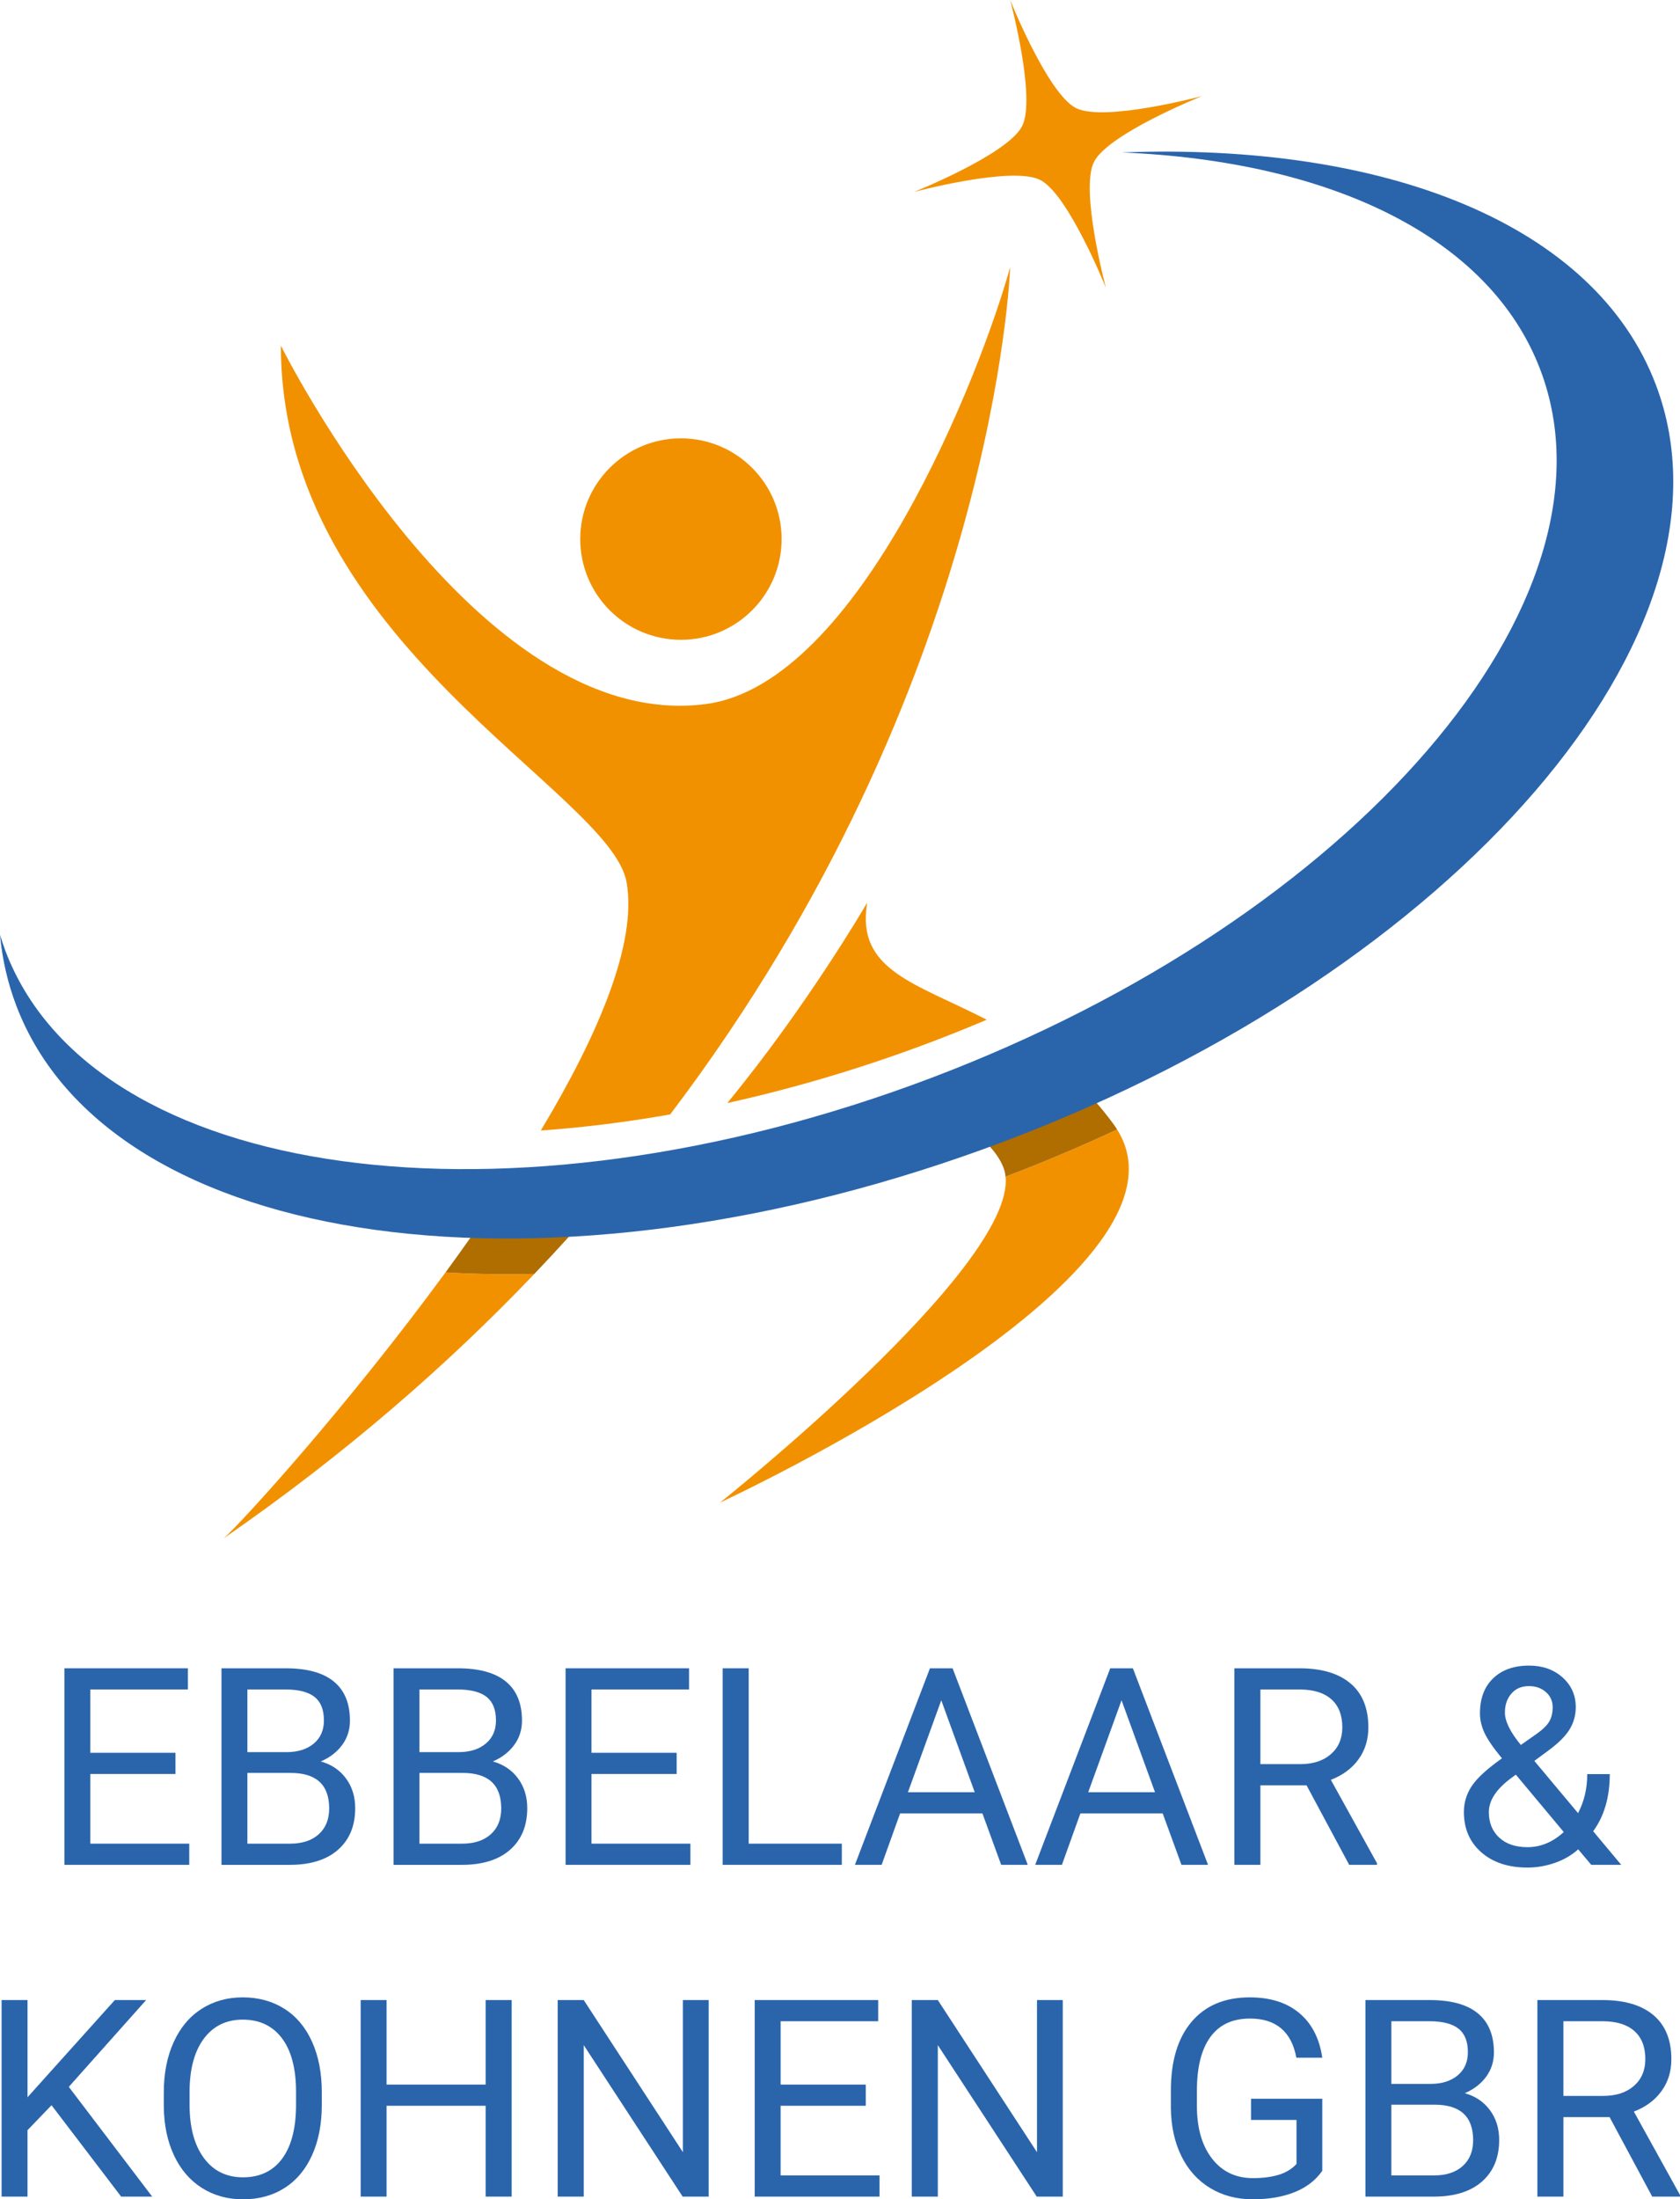 <?xml version="1.0" encoding="utf-8"?>
<!-- Generator: Adobe Illustrator 16.0.3, SVG Export Plug-In . SVG Version: 6.00 Build 0)  -->
<!DOCTYPE svg PUBLIC "-//W3C//DTD SVG 1.1//EN" "http://www.w3.org/Graphics/SVG/1.1/DTD/svg11.dtd">
<svg version="1.1" id="Ebene_1" xmlns="http://www.w3.org/2000/svg" xmlns:xlink="http://www.w3.org/1999/xlink" x="0px" y="0px"
	 width="227.98px" height="298.331px" viewBox="9.43 2.2 227.98 298.331" enable-background="new 9.43 2.2 227.98 298.331"
	 xml:space="preserve">
<g>
	<g>
		<g>
			<path fill="#F29100" d="M115.497,75.323c0,7.546-6.12,13.666-13.663,13.666c-7.546,0-13.664-6.118-13.664-13.666
				c0-7.542,6.117-13.663,13.664-13.663C109.376,61.66,115.497,67.779,115.497,75.323z"/>
			<path fill="#F29100" d="M146.511,2.2c0,0,5.1,12.741,8.938,14.661c3.84,1.922,17.095-1.628,17.095-1.628
				s-12.742,5.101-14.662,8.937c-1.922,3.84,1.629,17.093,1.629,17.093s-5.1-12.739-8.937-14.661
				c-3.841-1.921-17.094,1.631-17.094,1.631s12.739-5.1,14.661-8.937C150.066,15.455,146.511,2.2,146.511,2.2z"/>
			<g>
				<path fill="#F29100" d="M108.119,151.828c9.051-1.998,18.322-4.741,27.626-8.258c2.57-0.973,5.101-1.99,7.589-3.046
					c-9.753-5.012-17.754-6.698-16.226-15.874C127.108,124.649,118.999,138.635,108.119,151.828z"/>
				<path fill="#F29100" d="M107.15,206.017c0,0,66.452-30.745,53.875-50.606c-4.877,2.28-9.925,4.419-15.137,6.394
					C147.156,174.146,107.15,206.017,107.15,206.017z"/>
				<path fill="#F29100" d="M39.808,210.854C39.724,210.781,39.895,210.925,39.808,210.854L39.808,210.854z"/>
				<path fill="#F29100" d="M94.456,121.87c1.46,8.251-3.829,20.69-11.638,33.68c5.695-0.396,11.566-1.123,17.558-2.181
					c44.294-58.429,46.134-114.92,46.134-114.92c-3.998,14.365-20.434,56.526-41.307,59.256
					c-31.433,4.111-57.657-48.617-57.657-48.617C47.547,89.285,92.276,109.54,94.456,121.87z"/>
				<path fill="#F29100" d="M76.568,165.32c-0.058,0.085-0.117,0.172-0.174,0.255c2.162-0.058,4.354-0.17,6.572-0.324
					C80.806,165.318,78.67,165.342,76.568,165.32z"/>
				<path fill="#F29100" d="M69.888,174.795c-13.299,18.149-27.483,33.745-30.078,36.058c16.455-11.382,30.362-23.511,42.137-35.856
					C77.815,175.097,73.789,175.029,69.888,174.795z"/>
				<path fill="#B06D00" d="M154.956,148.427c-3.006,1.295-6.064,2.534-9.186,3.714c-2.161,0.816-4.315,1.591-6.471,2.329
					c2.975,1.578,5.315,3.617,6.294,6.088c0.153,0.387,0.248,0.806,0.293,1.247c5.211-1.974,10.26-4.114,15.136-6.394
					c-0.139-0.22-0.277-0.441-0.435-0.658C158.796,152.304,156.895,150.224,154.956,148.427z"/>
				<path fill="#B06D00" d="M82.966,165.251c-2.217,0.154-4.409,0.267-6.57,0.324c-2.106,3.112-4.296,6.202-6.508,9.222
					c3.903,0.232,7.93,0.3,12.059,0.2c3.234-3.388,6.314-6.794,9.233-10.203C88.399,165.019,85.665,165.168,82.966,165.251z"/>
			</g>
			<path fill="#2A65AC" d="M234.142,54.412c-8.244-21.801-36.655-32.894-72.464-31.533c28.229,1.18,49.943,11.402,56.79,29.511
				c11.836,31.295-25.203,74.3-82.727,96.05c-57.524,21.755-113.75,14.017-125.584-17.278c-0.27-0.716-0.507-1.439-0.727-2.166
				c0.3,3.274,1.021,6.469,2.188,9.558c12.643,33.431,72.703,41.694,134.148,18.459C207.218,133.777,246.782,87.843,234.142,54.412z
				"/>
		</g>
	</g>
	<g>
		<path fill="#2A65AC" d="M33.242,242.838H21.687v9.449H35.11v2.875H18.171V228.5h16.755v2.875h-13.24v8.588h11.555V242.838z"/>
		<path fill="#2A65AC" d="M39.486,255.162V228.5h8.716c2.894,0,5.069,0.599,6.528,1.795c1.458,1.196,2.188,2.966,2.188,5.311
			c0,1.245-0.354,2.347-1.063,3.305c-0.708,0.959-1.672,1.7-2.893,2.225c1.44,0.403,2.579,1.17,3.415,2.299
			c0.836,1.129,1.254,2.475,1.254,4.037c0,2.394-0.775,4.273-2.326,5.641s-3.742,2.051-6.574,2.051H39.486z M43.002,239.872h5.311
			c1.539,0,2.768-0.386,3.69-1.156s1.383-1.817,1.383-3.139c0-1.468-0.428-2.535-1.282-3.202c-0.854-0.666-2.155-1-3.9-1h-5.201
			V239.872z M43.002,242.692v9.596h5.805c1.636,0,2.927-0.424,3.873-1.272c0.946-0.849,1.419-2.018,1.419-3.507
			c0-3.211-1.746-4.816-5.237-4.816H43.002z"/>
		<path fill="#2A65AC" d="M62.834,255.162V228.5h8.716c2.894,0,5.069,0.599,6.528,1.795c1.458,1.196,2.188,2.966,2.188,5.311
			c0,1.245-0.354,2.347-1.063,3.305c-0.708,0.959-1.672,1.7-2.893,2.225c1.44,0.403,2.579,1.17,3.415,2.299
			c0.836,1.129,1.254,2.475,1.254,4.037c0,2.394-0.775,4.273-2.326,5.641s-3.742,2.051-6.574,2.051H62.834z M66.35,239.872h5.311
			c1.539,0,2.768-0.386,3.69-1.156s1.383-1.817,1.383-3.139c0-1.468-0.428-2.535-1.282-3.202c-0.854-0.666-2.155-1-3.9-1H66.35
			V239.872z M66.35,242.692v9.596h5.805c1.636,0,2.927-0.424,3.873-1.272c0.946-0.849,1.419-2.018,1.419-3.507
			c0-3.211-1.746-4.816-5.237-4.816H66.35z"/>
		<path fill="#2A65AC" d="M101.252,242.838H89.697v9.449h13.423v2.875H86.182V228.5h16.755v2.875h-13.24v8.588h11.555V242.838z"/>
		<path fill="#2A65AC" d="M111.031,252.287h12.635v2.875h-16.169V228.5h3.534V252.287z"/>
		<path fill="#2A65AC" d="M142.747,248.186h-11.17l-2.509,6.977h-3.626l10.182-26.662h3.076l10.2,26.662h-3.607L142.747,248.186z
			 M132.639,245.311h9.064l-4.541-12.471L132.639,245.311z"/>
		<path fill="#2A65AC" d="M167.212,248.186h-11.17l-2.509,6.977h-3.626l10.182-26.662h3.076l10.2,26.662h-3.607L167.212,248.186z
			 M157.104,245.311h9.064l-4.541-12.471L157.104,245.311z"/>
		<path fill="#2A65AC" d="M186.732,244.376h-6.263v10.786h-3.534V228.5h8.826c3.004,0,5.313,0.684,6.932,2.051
			c1.617,1.367,2.426,3.357,2.426,5.97c0,1.66-0.448,3.107-1.346,4.34c-0.897,1.233-2.146,2.155-3.745,2.766l6.263,11.316v0.22
			h-3.771L186.732,244.376z M180.47,241.501h5.402c1.745,0,3.134-0.452,4.166-1.356c1.031-0.905,1.547-2.116,1.547-3.633
			c0-1.651-0.491-2.917-1.474-3.798c-0.983-0.88-2.402-1.326-4.258-1.339h-5.384V241.501z"/>
		<path fill="#2A65AC" d="M208.084,248.002c0-1.281,0.357-2.46,1.071-3.534s2.078-2.325,4.093-3.754
			c-1.185-1.44-1.978-2.601-2.381-3.479c-0.402-0.879-0.604-1.751-0.604-2.618c0-2.026,0.599-3.613,1.795-4.761
			s2.82-1.722,4.871-1.722c1.831,0,3.345,0.534,4.541,1.603s1.795,2.414,1.795,4.037c0,1.075-0.272,2.066-0.815,2.976
			c-0.543,0.91-1.492,1.865-2.847,2.866l-1.96,1.446l5.934,7.087c0.83-1.587,1.245-3.351,1.245-5.292h3.058
			c0,3.113-0.751,5.695-2.252,7.746l3.809,4.56h-4.065l-1.776-2.105c-0.903,0.806-1.962,1.419-3.177,1.84s-2.451,0.632-3.708,0.632
			c-2.601,0-4.688-0.689-6.263-2.069C208.871,252.08,208.084,250.261,208.084,248.002z M216.709,252.764
			c1.794,0,3.437-0.684,4.926-2.052l-6.501-7.782l-0.604,0.439c-2.038,1.502-3.058,3.046-3.058,4.633c0,1.44,0.467,2.595,1.4,3.461
			C213.807,252.33,215.085,252.764,216.709,252.764z M213.65,234.506c0,1.173,0.721,2.638,2.161,4.396l2.161-1.521
			c0.83-0.586,1.397-1.145,1.703-1.675c0.305-0.531,0.457-1.175,0.457-1.933c0-0.817-0.305-1.498-0.915-2.041
			c-0.611-0.543-1.38-0.815-2.308-0.815c-1.001,0-1.795,0.339-2.381,1.017S213.65,233.469,213.65,234.506z"/>
		<path fill="#2A65AC" d="M16.422,287.768l-3.26,3.388v9.01H9.647v-26.662h3.516v13.185l11.848-13.185h4.248l-10.493,11.774
			l11.317,14.888h-4.212L16.422,287.768z"/>
		<path fill="#2A65AC" d="M53.101,287.695c0,2.613-0.439,4.893-1.318,6.84s-2.124,3.434-3.736,4.459
			c-1.611,1.025-3.491,1.538-5.64,1.538c-2.1,0-3.961-0.516-5.585-1.547c-1.624-1.032-2.884-2.503-3.781-4.414
			c-0.897-1.91-1.358-4.123-1.383-6.638v-1.923c0-2.563,0.446-4.828,1.337-6.794c0.891-1.965,2.152-3.47,3.781-4.514
			c1.63-1.044,3.495-1.565,5.594-1.565c2.136,0,4.02,0.516,5.649,1.547c1.63,1.032,2.884,2.527,3.763,4.487
			c0.879,1.959,1.318,4.238,1.318,6.839V287.695z M49.604,285.974c0-3.162-0.635-5.588-1.904-7.279
			c-1.27-1.69-3.046-2.536-5.329-2.536c-2.222,0-3.971,0.846-5.246,2.536c-1.276,1.691-1.932,4.038-1.969,7.041v1.959
			c0,3.064,0.644,5.473,1.932,7.225c1.288,1.752,3.061,2.628,5.319,2.628c2.271,0,4.029-0.827,5.274-2.481s1.886-4.025,1.923-7.114
			V285.974z"/>
		<path fill="#2A65AC" d="M78.866,300.165h-3.534v-12.324H61.891v12.324h-3.516v-26.662h3.516v11.463h13.441v-11.463h3.534V300.165z
			"/>
		<path fill="#2A65AC" d="M105.602,300.165h-3.534l-13.423-20.546v20.546H85.11v-26.662h3.534l13.459,20.638v-20.638h3.498V300.165z
			"/>
		<path fill="#2A65AC" d="M126.916,287.841h-11.555v9.449h13.423v2.875h-16.938v-26.662h16.755v2.875h-13.239v8.588h11.555V287.841z
			"/>
		<path fill="#2A65AC" d="M153.651,300.165h-3.534l-13.423-20.546v20.546h-3.534v-26.662h3.534l13.459,20.638v-20.638h3.498V300.165
			z"/>
		<path fill="#2A65AC" d="M188.865,296.667c-0.904,1.295-2.164,2.262-3.781,2.903c-1.618,0.641-3.501,0.961-5.649,0.961
			c-2.174,0-4.103-0.51-5.787-1.529c-1.685-1.019-2.987-2.469-3.909-4.349s-1.395-4.06-1.419-6.537v-2.326
			c0-4.017,0.937-7.129,2.811-9.339c1.874-2.209,4.508-3.314,7.901-3.314c2.783,0,5.023,0.711,6.721,2.134
			c1.696,1.422,2.734,3.439,3.113,6.052h-3.517c-0.659-3.54-2.759-5.311-6.299-5.311c-2.356,0-4.142,0.828-5.356,2.483
			s-1.828,4.054-1.84,7.193v2.181c0,2.994,0.684,5.373,2.051,7.139s3.217,2.648,5.549,2.648c1.318,0,2.472-0.146,3.461-0.438
			c0.988-0.292,1.806-0.785,2.453-1.479v-5.975h-6.171v-2.875h9.669V296.667z"/>
		<path fill="#2A65AC" d="M194.726,300.165v-26.662h8.717c2.893,0,5.069,0.599,6.527,1.795c1.459,1.196,2.188,2.966,2.188,5.311
			c0,1.245-0.354,2.347-1.062,3.305c-0.708,0.959-1.673,1.7-2.894,2.225c1.44,0.403,2.579,1.17,3.415,2.299s1.255,2.475,1.255,4.037
			c0,2.394-0.775,4.273-2.326,5.641s-3.742,2.051-6.574,2.051H194.726z M198.241,284.875h5.311c1.538,0,2.769-0.386,3.69-1.156
			c0.921-0.771,1.382-1.817,1.382-3.139c0-1.468-0.427-2.535-1.281-3.202c-0.854-0.666-2.155-1-3.9-1h-5.201V284.875z
			 M198.241,287.695v9.596h5.805c1.636,0,2.927-0.424,3.873-1.272s1.42-2.018,1.42-3.507c0-3.211-1.746-4.816-5.237-4.816H198.241z"
			/>
		<path fill="#2A65AC" d="M227.852,289.379h-6.263v10.786h-3.534v-26.662h8.826c3.004,0,5.313,0.684,6.932,2.051
			c1.617,1.367,2.426,3.357,2.426,5.97c0,1.66-0.448,3.107-1.346,4.34c-0.897,1.233-2.146,2.155-3.745,2.766l6.263,11.316v0.22
			h-3.771L227.852,289.379z M221.589,286.504h5.402c1.745,0,3.134-0.452,4.166-1.356c1.031-0.905,1.547-2.116,1.547-3.633
			c0-1.651-0.491-2.917-1.474-3.798c-0.983-0.88-2.402-1.326-4.258-1.339h-5.384V286.504z"/>
	</g>
</g>
</svg>
